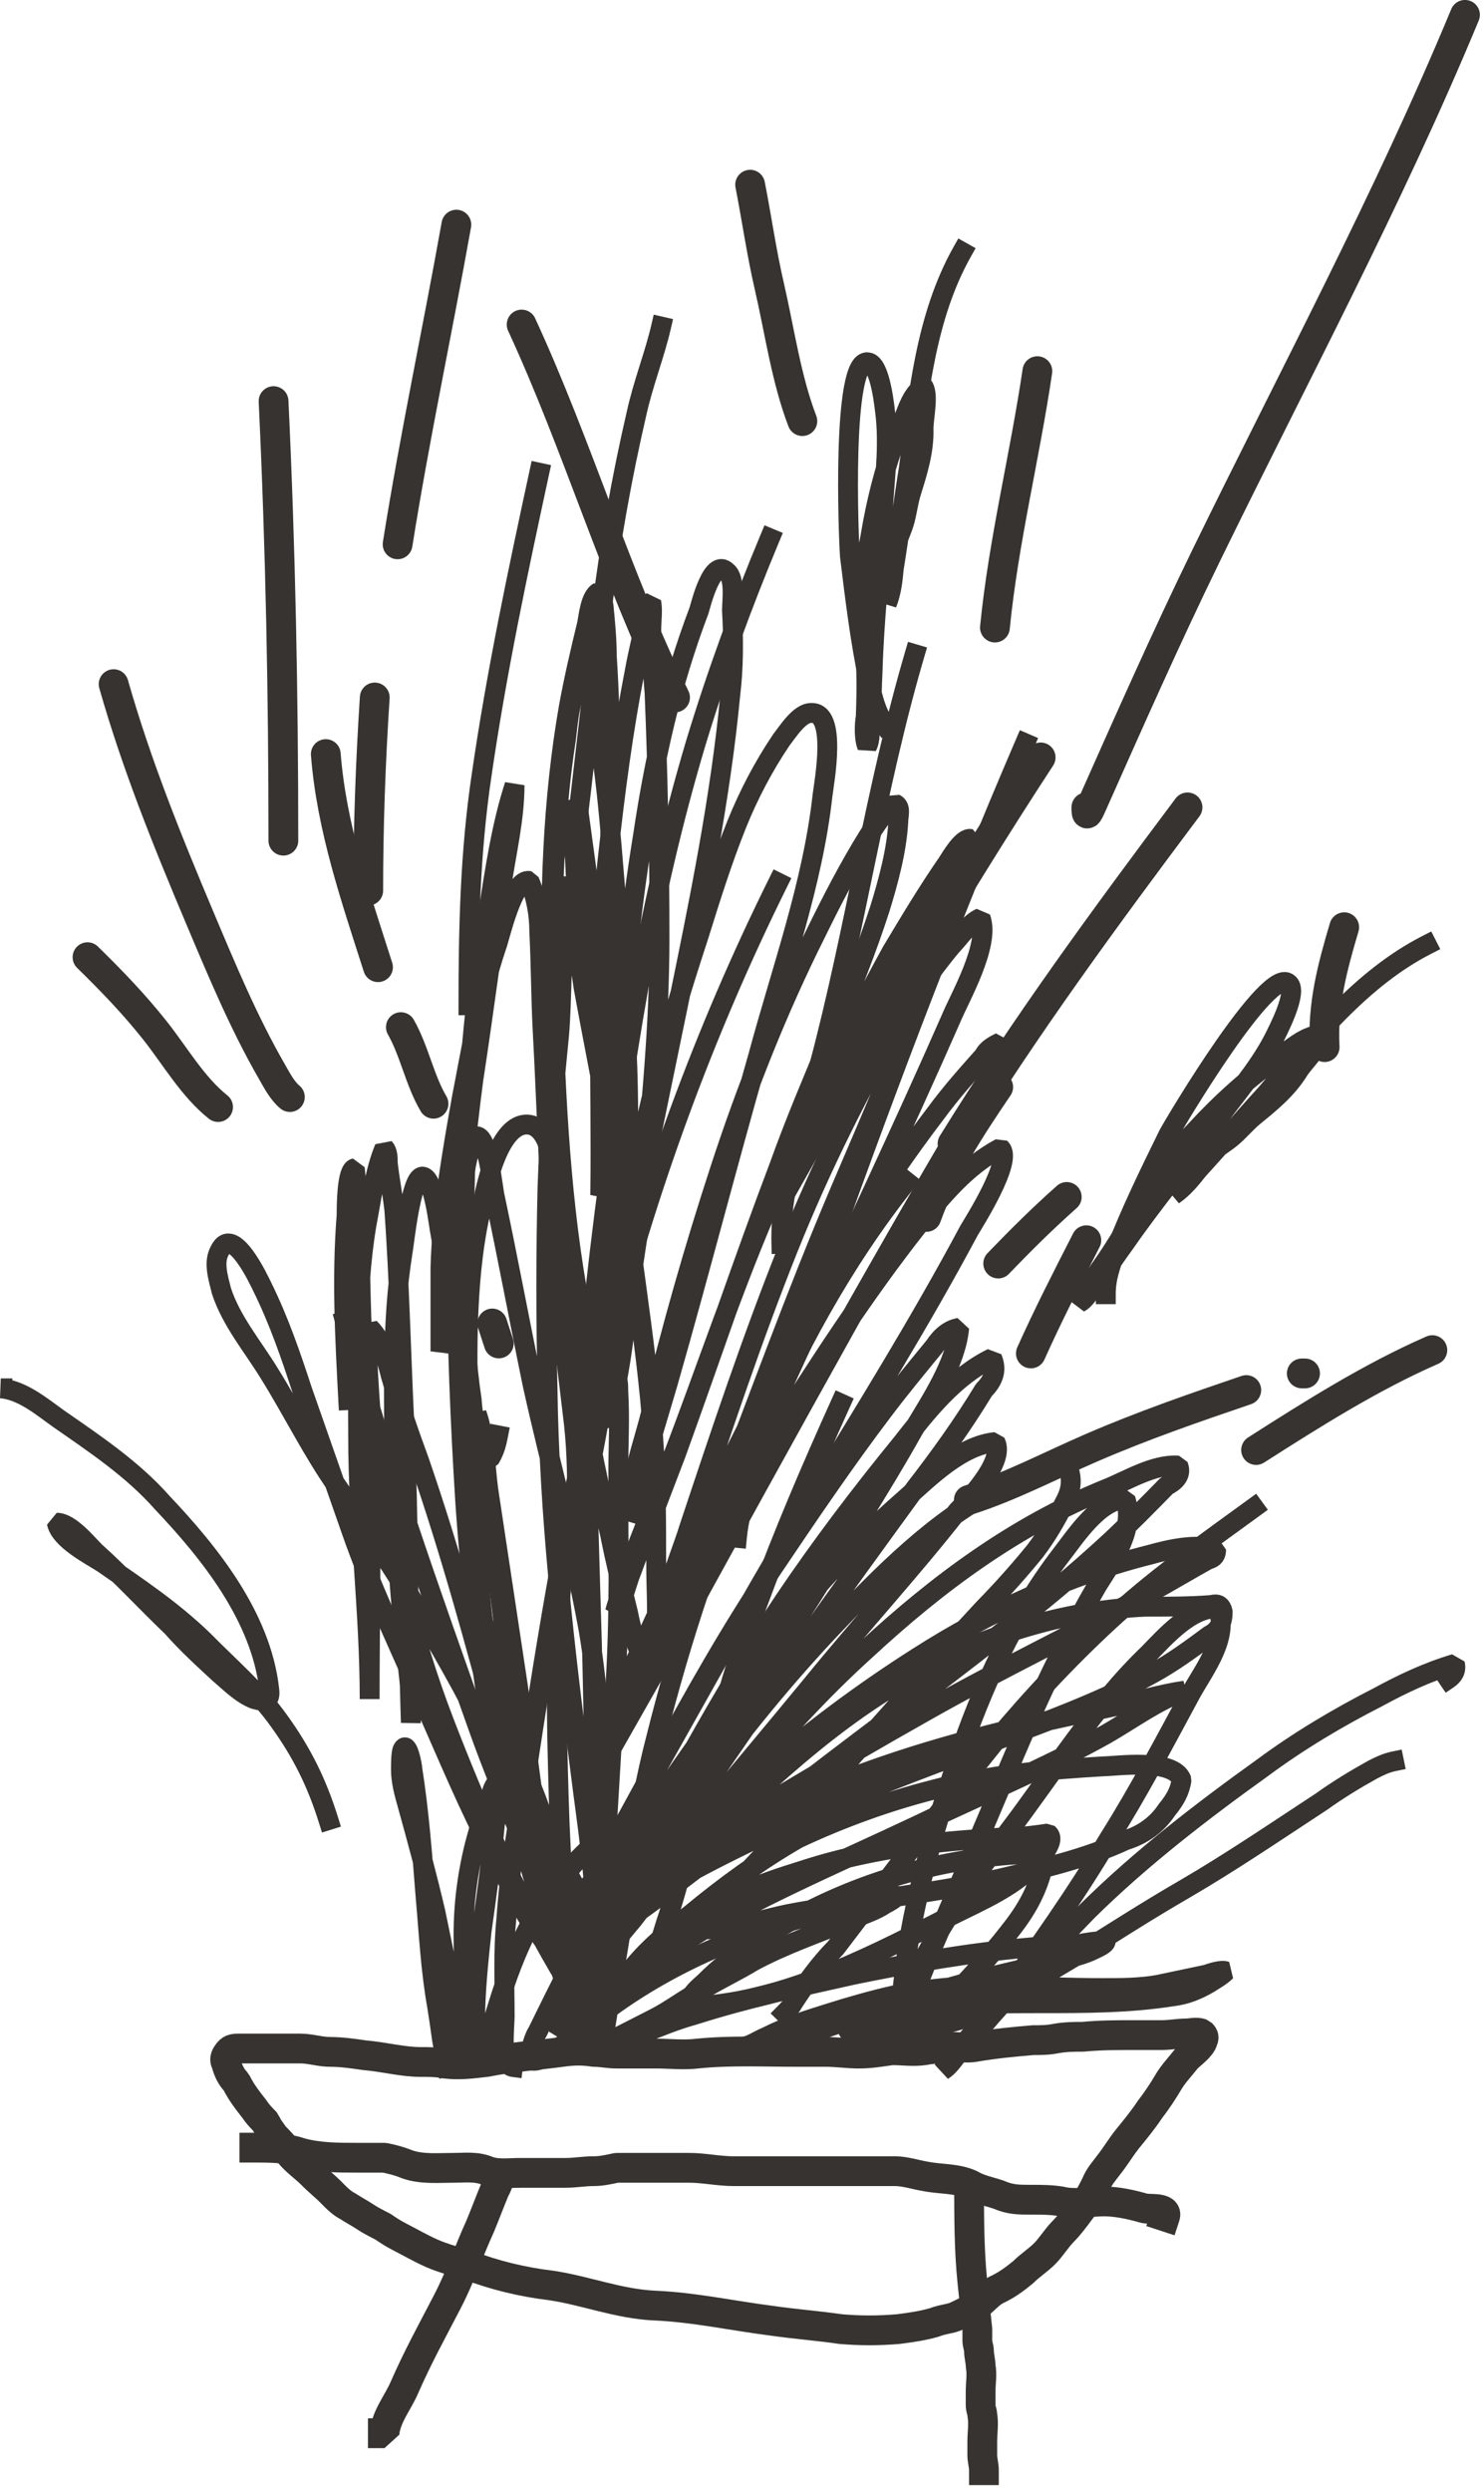 <?xml version="1.0" encoding="UTF-8"?> <svg xmlns="http://www.w3.org/2000/svg" viewBox="0 0 74.79 125.5" fill="none"><path d="M17.551 70.508C17.385 67.377 17.219 64.332 17.468 61.201C17.468 60.778 17.468 58.917 17.883 58.833C18.132 61.37 18.132 63.909 18.215 66.447C18.381 69.323 18.547 72.2 18.63 75.076C18.713 78.545 18.63 82.098 18.63 85.567C18.63 81.168 18.049 76.768 18.049 72.369C18.049 68.816 17.883 65.262 18.464 61.709C18.713 60.44 18.879 59.002 19.377 57.817C19.543 57.986 19.543 58.325 19.543 58.579C19.626 59.34 19.792 60.186 19.875 60.948C20.124 64.501 20.207 68.054 20.373 71.607C20.622 76.684 20.539 81.675 20.705 86.751C20.788 85.398 20.539 83.875 20.373 82.521C20.124 79.645 19.875 76.853 19.875 73.976C19.875 70.339 19.709 66.7 20.29 63.063C20.373 62.64 20.705 59.255 21.286 59.255C21.867 59.255 22.116 61.794 22.199 62.132C22.78 65.601 23.527 69.069 24.025 72.538C24.937 78.63 26.182 84.89 25.684 91.151C25.436 91.151 25.436 90.643 25.353 90.389C25.021 89.205 24.855 88.021 24.689 86.836C24.191 83.114 23.693 79.391 23.444 75.584C23.195 71.607 23.029 67.631 23.029 63.655C23.029 62.047 23.029 60.525 23.444 58.917C23.527 58.41 23.693 57.648 24.025 57.225C24.606 57.225 24.855 60.017 24.937 60.271C25.601 63.401 26.182 66.531 26.846 69.746C27.759 73.892 28.921 77.953 29.668 82.098C30.083 84.552 30.249 87.005 30.415 89.459C30.498 91.32 30.581 93.35 30.332 95.212C30.249 95.804 30.166 96.227 29.585 95.889C29.17 95.296 28.755 94.704 28.506 94.027C28.008 92.928 27.428 91.743 27.012 90.559C25.933 87.851 25.021 84.975 24.44 82.098C23.693 78.714 23.693 75.161 23.61 71.692C23.527 68.054 23.444 63.993 24.357 60.44C24.523 59.594 25.187 56.548 26.597 56.633C27.842 56.717 27.925 59.171 28.091 60.017C29.585 67.547 29.585 75.246 29.834 82.86C29.917 86.667 30 90.389 30 94.197C30 95.296 29.917 96.481 30 97.581C30.083 94.789 29.585 91.912 29.253 89.205C28.423 82.775 27.676 76.345 27.593 69.831C27.511 66.447 27.511 63.147 27.593 59.763C27.676 57.225 27.925 54.687 28.174 52.149C28.34 50.203 28.257 48.173 28.506 46.142C28.589 45.55 28.589 44.788 28.755 44.281C28.921 44.958 28.921 45.634 28.921 46.311C29.004 47.496 29.253 48.596 29.419 49.78C30.332 54.771 31.411 59.763 32.075 64.839C32.407 67.293 32.739 69.746 32.905 72.2C33.071 74.399 33.071 76.599 33.071 78.883C33.071 79.983 33.154 81.083 33.071 82.183C33.071 82.352 32.988 83.621 32.573 83.791C32.075 83.029 31.826 82.098 31.66 81.252C31.328 79.899 30.996 78.545 30.747 77.276C29.253 70.846 28.174 64.501 28.008 57.902C27.842 52.741 27.676 47.411 28.008 42.25C28.091 40.643 28.257 38.951 28.506 37.343C28.589 36.836 28.672 35.228 29.087 34.721C29.751 33.79 29.917 35.567 30 35.99C30.664 39.458 30.83 43.012 31.162 46.565C31.411 49.78 31.66 52.91 31.66 56.21C31.66 58.663 31.66 61.201 31.66 63.655C31.66 65.516 31.494 67.293 31.162 69.154C30.996 70 30.913 70.762 30.581 71.523C30.166 71.438 30 69.662 30 69.577C29.751 68.393 29.502 67.208 29.253 65.939C28.257 60.694 28.008 55.364 27.842 50.118C27.676 45.211 27.842 40.304 28.672 35.567C28.921 34.213 29.253 32.775 29.585 31.421C29.668 30.998 29.751 30.067 30.166 29.814C30.415 29.983 30.332 30.237 30.415 30.49C30.498 31.337 30.581 32.182 30.581 33.029C30.83 36.751 30.747 40.558 30.747 44.281C30.747 48.003 30.913 51.81 30.664 55.533C30.581 56.633 30.498 57.733 30.415 58.833C30.415 59.255 30.415 59.763 30.249 60.186C30.332 54.433 30 48.68 30.664 42.927C30.996 39.881 31.411 36.751 31.992 33.79C32.158 32.859 32.407 31.929 32.573 30.998C32.656 30.829 32.656 30.406 32.822 30.321C32.905 30.744 32.822 31.252 32.822 31.76C32.822 32.775 32.905 33.875 32.988 34.89C33.154 38.951 33.237 43.096 33.237 47.242C33.237 51.557 32.822 55.787 32.407 60.017C32.241 61.624 31.992 63.232 31.743 64.755C31.66 65.432 31.66 66.362 31.411 66.954C30.747 58.663 31.079 50.203 32.407 42.081C32.988 38.189 33.818 34.467 35.229 30.744C35.312 30.49 35.893 28.037 36.64 28.798C37.055 29.137 36.889 30.237 36.889 30.744C36.972 32.182 36.972 33.621 36.806 34.974C36.308 40.22 35.229 45.465 34.15 50.711C32.905 56.802 31.577 62.893 30.581 69.069C30.332 70.677 30.083 72.2 29.751 73.807C29.668 74.061 29.585 75.499 29.253 75.499C29.17 74.907 29.253 74.315 29.336 73.638C29.585 72.115 29.917 70.508 30.166 68.985C30.913 64.416 31.743 59.848 32.822 55.364C33.486 52.572 34.316 49.865 35.229 47.073C35.81 45.211 36.391 43.35 37.138 41.489C37.719 40.051 38.466 38.612 39.379 37.259C39.711 36.836 40.292 35.905 40.873 35.905C42.201 35.82 41.537 39.374 41.454 40.051C40.956 44.534 39.379 48.849 38.217 53.164C36.64 58.663 35.229 64.162 33.652 69.662C33.237 71.1 32.739 72.623 32.407 74.061C32.324 74.484 32.241 76.007 31.826 76.43C31.743 76.007 31.826 75.584 31.826 75.161C31.992 73.807 32.49 72.454 32.822 71.1C33.818 66.954 34.98 62.893 36.308 58.833C37.636 54.771 39.213 50.795 41.122 46.988C41.952 45.296 42.782 43.689 43.778 42.081C44.193 41.489 44.525 40.897 45.106 40.474C45.437 40.643 45.271 41.066 45.271 41.404C45.188 42.842 44.774 44.365 44.358 45.719C42.948 50.118 40.873 54.264 39.296 58.663C37.47 63.486 35.81 68.393 34.067 73.215C33.32 75.161 32.573 77.107 31.826 79.137C31.577 79.729 31.411 80.66 30.996 81.168C31.079 80.829 31.245 80.406 31.328 80.068C31.826 78.545 32.407 77.107 32.988 75.669C34.98 70.846 36.557 65.77 38.632 60.948C40.458 56.548 42.616 52.149 44.94 47.919C45.853 46.396 46.765 44.873 47.761 43.435C47.927 43.181 48.508 42.166 48.923 42.25C48.923 44.196 48.01 46.057 47.346 47.834C45.77 51.98 44.027 56.041 42.284 60.102C40.126 65.178 38.3 70.254 36.308 75.415C35.478 77.614 34.648 80.237 33.32 82.268C33.32 80.491 34.233 78.545 34.731 76.938C36.308 72.2 37.885 67.462 39.711 62.893C41.371 58.748 43.363 54.771 45.603 50.964C46.267 49.78 47.098 48.68 47.927 47.665C48.342 47.242 48.84 46.481 49.421 46.227C49.919 47.58 48.342 50.288 47.927 51.303C45.437 56.971 42.782 62.555 40.209 68.139C38.217 72.538 36.059 76.853 34.067 81.168C32.905 83.621 31.909 86.244 30.498 88.528C30.664 86.244 31.992 83.791 32.905 81.76C34.98 77.191 37.221 72.707 39.545 68.223C41.786 63.909 44.275 59.848 47.18 56.041C47.927 55.025 48.757 54.095 49.587 53.164C49.753 52.826 50.085 52.656 50.417 52.487C50.583 53.926 49.006 55.787 48.342 56.887C46.433 60.102 44.608 63.316 42.782 66.531C39.711 72.031 36.64 77.614 33.569 83.198C32.656 84.806 31.743 86.413 30.83 88.021C30.581 88.697 30.249 89.205 29.751 89.628C31.826 83.452 35.478 77.868 38.881 72.454C41.205 68.816 43.529 65.178 46.267 61.709C47.512 60.186 48.674 58.748 50.417 57.817C51.081 58.41 49.089 61.54 48.84 61.963C46.35 66.616 43.612 71.015 40.873 75.499C36.308 83.029 32.241 90.897 27.676 98.427C31.577 92.081 34.731 85.229 38.881 79.053C40.707 76.345 42.533 73.638 44.525 71.015C45.354 69.915 46.267 68.816 47.098 67.8C47.429 67.293 47.844 66.954 48.342 66.87C48.176 68.647 46.931 70.508 46.019 72.031C44.358 74.992 42.533 77.784 40.79 80.576C38.549 84.044 36.474 87.598 34.316 91.151C32.988 93.35 31.743 95.466 30.415 97.665C30.249 98.257 29.917 98.68 29.419 98.934C30.083 97.158 31.079 95.466 31.909 93.773C34.316 89.205 36.723 84.806 39.545 80.576C41.371 77.868 43.363 75.246 45.437 72.707C46.765 71.015 48.093 69.323 50.002 68.393C50.251 68.985 50.085 69.492 49.587 70C48.508 71.777 47.346 73.384 46.102 74.992C44.192 77.614 42.284 80.237 40.375 82.944C37.885 86.498 35.478 90.051 32.988 93.604C31.992 95.043 30.664 97.496 29.004 98.511C28.921 98.004 29.087 97.496 29.502 96.988C30.332 95.296 31.245 93.689 32.241 92.081C34.067 89.29 36.059 86.582 37.968 83.875C40.292 80.745 42.699 78.037 45.603 75.499C46.848 74.399 48.425 72.792 50.168 72.623C50.666 73.638 48.674 75.669 48.259 76.092C45.936 79.053 43.363 81.844 40.956 84.806C37.055 89.543 33.071 94.197 29.253 99.019C32.988 93.012 37.055 87.09 41.952 81.929C44.441 79.306 47.18 76.514 50.417 74.907C51.413 74.399 52.741 73.554 53.82 73.892C54.069 74.484 53.986 75.076 53.654 75.669C53.239 76.514 52.741 77.361 52.16 78.122C51.33 79.137 50.5 80.068 49.587 80.999C48.176 82.521 46.765 84.044 45.437 85.652C42.035 89.459 38.715 93.35 35.063 96.904C32.988 98.934 30.747 100.965 28.174 102.319C28.174 101.726 28.34 101.303 28.755 100.88C29.751 99.442 30.747 98.004 31.909 96.65C35.561 91.912 39.213 87.09 43.612 83.114C47.263 79.729 51.164 76.853 55.729 74.992C56.808 74.569 58.136 73.723 59.381 73.807C59.547 74.23 59.298 74.569 58.8 74.822C57.887 75.753 56.974 76.684 55.978 77.614C54.235 79.222 52.326 80.829 50.417 82.268C46.682 85.229 42.782 88.021 39.047 90.982C36.391 93.097 33.735 95.212 30.913 97.158C35.146 91.743 40.541 87.09 46.267 83.452C49.836 81.168 53.903 79.306 57.97 78.291C58.883 78.037 60.294 77.699 61.29 78.037C61.29 78.291 61.207 78.46 60.875 78.545C59.962 79.053 58.966 79.645 58.053 80.152C54.318 82.183 50.417 84.044 46.682 86.159C44.275 87.513 41.952 88.867 39.545 90.305C37.885 91.235 36.308 92.251 34.814 93.35C33.569 94.366 32.407 95.381 31.245 96.565C30.83 96.819 30.498 97.242 30.166 97.665C31.66 96.481 33.071 95.127 34.399 93.773C38.217 90.136 41.952 86.413 46.682 83.96C50.168 82.183 53.903 81.083 57.721 80.914C58.8 80.914 59.962 80.914 61.041 80.829C61.373 80.745 61.539 80.829 61.622 81.168C61.622 81.675 61.456 82.098 60.958 82.352C60.045 83.029 59.132 83.706 58.053 84.298C54.982 85.99 51.579 87.09 48.342 88.359C42.201 90.643 36.059 93.181 30.498 96.819C34.565 93.689 38.964 90.897 43.778 89.205C47.761 87.767 51.828 86.836 55.895 85.99C57.14 85.736 58.468 85.313 59.713 85.144C58.302 85.652 57.057 86.582 55.729 87.344C53.156 88.782 50.417 89.966 47.678 91.235C43.695 93.181 39.545 94.873 35.644 97.073C34.067 98.004 32.656 99.104 31.162 100.119C32.075 98.596 33.403 97.496 34.814 96.396C36.557 94.958 38.3 93.689 40.209 92.589C42.367 91.574 44.691 90.728 47.015 90.136C49.836 89.374 52.741 89.12 55.646 88.951C56.227 88.951 59.132 88.528 59.547 89.628C59.464 90.22 59.215 90.643 58.8 91.151C58.302 91.912 57.555 92.42 56.725 92.674C54.733 93.604 52.492 94.112 50.334 94.62C46.848 95.381 43.279 95.72 39.711 96.396C38.466 96.65 36.972 97.158 35.727 97.158C35.312 97.158 35.146 97.158 35.312 96.65C35.893 96.142 36.557 95.72 37.304 95.381C38.3 94.873 39.379 94.535 40.458 94.197C42.533 93.52 44.691 93.097 46.848 92.843C48.259 92.674 49.67 92.589 51.081 92.505C51.662 92.505 52.243 92.42 52.824 92.335C53.322 92.758 52.077 93.943 51.911 94.112C50.666 95.296 48.84 95.973 47.263 96.819C43.446 98.765 39.213 100.88 34.814 101.049C34.565 100.542 35.312 100.034 35.561 99.78C36.889 98.427 38.798 97.327 40.458 96.396C44.027 94.535 47.927 93.52 51.911 93.35C52.575 93.35 52.741 93.52 52.492 94.281C52.16 95.466 51.579 96.396 50.832 97.327C49.919 98.511 48.923 99.527 47.927 100.627C47.346 101.219 46.599 102.403 45.686 102.403C45.188 101.388 45.603 99.442 45.686 98.511C46.184 95.127 47.18 91.828 48.259 88.613C49.504 84.975 51.081 81.421 53.488 78.291C54.152 77.445 55.397 75.499 56.725 75.499C57.223 77.022 56.061 78.63 55.314 79.814C53.986 82.098 52.824 84.467 51.745 86.921C50.168 90.559 48.674 94.197 47.098 97.835C46.35 99.611 45.686 101.642 44.608 103.249C44.608 102.234 45.354 100.88 45.853 100.034C47.18 97.242 48.84 94.789 50.749 92.335C53.073 89.29 55.148 85.906 57.887 83.283C58.717 82.437 60.045 80.914 61.373 80.999C61.954 82.437 60.709 84.044 60.045 85.229C58.717 87.682 57.389 90.22 55.895 92.589C54.235 95.381 52.326 98.088 50.417 100.711C49.504 101.895 48.425 102.995 47.512 104.264C47.927 104.011 48.177 103.503 48.508 103.165C49.006 102.572 49.504 102.065 50.002 101.472C51.579 99.696 53.156 97.919 54.816 96.227C57.472 93.604 60.543 91.235 63.614 89.036C65.44 87.682 67.431 86.498 69.423 85.483C70.668 84.806 71.913 84.213 73.324 83.791C73.407 84.129 73.241 84.383 72.992 84.552" stroke="#363330" stroke-miterlimit="10" stroke-linecap="square" stroke-linejoin="bevel"></path><path d="M55.73 65.178C55.73 64.332 55.979 63.74 56.228 62.979C56.975 61.033 57.971 59.002 58.884 57.141C59.299 56.38 63.946 48.596 64.942 49.527C65.44 49.95 64.361 51.98 64.195 52.319C63.365 53.926 62.12 55.28 61.042 56.803C59.631 58.749 58.137 60.525 56.726 62.556C56.228 63.232 55.73 63.994 55.232 64.671C54.983 64.924 54.734 65.432 54.402 65.601C54.485 65.178 54.9 64.586 55.149 64.332C55.564 63.74 55.979 63.148 56.394 62.471C56.892 61.625 57.307 60.779 57.805 59.933C58.469 58.918 59.465 57.733 60.294 56.887C61.539 55.534 63.034 54.18 64.527 53.165C64.942 52.911 65.523 52.403 66.021 52.234C66.187 52.15 66.436 52.15 66.602 52.065C66.685 52.572 65.689 53.503 65.44 53.926C64.859 54.857 64.029 55.534 63.199 56.21C62.784 56.549 62.452 56.972 62.038 57.31C61.623 57.649 61.124 57.902 60.793 58.326C60.211 58.918 59.714 59.595 59.133 60.187C59.631 59.848 60.046 59.341 60.377 58.918C61.539 57.649 62.618 56.38 63.78 55.111C66.187 52.319 68.594 49.273 71.914 47.581" stroke="#363330" stroke-miterlimit="10" stroke-linecap="square" stroke-linejoin="bevel"></path><path d="M44.575 36.479C44.116 35.775 44.001 35.141 43.795 34.367C43.359 32.325 43.085 30.072 42.834 28.007C42.766 27.139 42.406 18.034 43.741 18.246C44.385 18.317 44.59 20.617 44.636 20.993C44.818 22.8 44.518 24.63 44.447 26.507C44.329 28.923 44.051 31.246 43.979 33.733C43.932 34.578 43.932 35.493 43.885 36.338C43.815 36.69 43.884 37.253 43.7 37.581C43.539 37.182 43.562 36.455 43.632 36.103C43.656 35.375 43.679 34.648 43.657 33.85C43.612 32.865 43.498 31.926 43.453 30.941C43.454 29.72 43.639 28.172 43.871 26.999C44.172 25.169 44.68 23.198 45.372 21.51C45.58 21.064 45.787 20.313 46.11 19.891C46.203 19.727 46.41 19.587 46.502 19.422C46.847 19.798 46.523 21.135 46.546 21.628C46.568 22.731 46.245 23.763 45.921 24.795C45.76 25.311 45.713 25.851 45.552 26.367C45.39 26.883 45.113 27.375 45.067 27.915C44.905 28.736 44.858 29.581 44.696 30.402C44.927 29.839 44.996 29.182 45.043 28.643C45.321 26.93 45.53 25.264 45.807 23.551C46.294 19.868 46.643 15.973 48.488 12.69" stroke="#363330" stroke-miterlimit="10" stroke-linecap="square" stroke-linejoin="bevel"></path><path d="M0.122 69.917H0.039C1.118 70.001 2.114 70.848 2.944 71.44C4.77 72.709 6.679 73.978 8.173 75.67C10.579 78.208 13.152 81.423 13.567 85.061C13.65 85.653 13.401 85.738 12.82 85.569C12.156 85.315 11.575 84.723 11.077 84.3C10.247 83.538 9.418 82.777 8.671 81.931C7.343 80.662 6.098 79.308 4.77 78.123C4.355 77.7 3.525 76.685 2.861 76.685C3.027 77.531 4.521 78.293 5.185 78.716C7.011 79.985 8.671 81.085 10.247 82.607C11.575 83.961 12.986 85.145 14.065 86.668C15.227 88.276 15.974 89.799 16.555 91.66" stroke="#363330" stroke-miterlimit="10" stroke-linecap="square" stroke-linejoin="bevel"></path><path d="M17.384 66.532C19.293 73.469 21.7 80.238 24.107 87.006C25.518 90.982 27.427 94.874 28.588 98.935C28.09 99.02 27.427 97.666 27.094 97.328C26.098 95.889 25.352 94.197 24.522 92.675C23.194 90.052 22.115 87.345 20.87 84.637C19.791 82.184 18.629 79.73 17.716 77.108C16.886 74.739 16.056 72.37 15.226 70.001C14.645 68.224 14.064 66.532 13.234 64.84C13.068 64.502 11.74 61.625 11.076 62.979C10.744 63.571 10.993 64.332 11.159 65.009C11.657 66.532 12.736 67.801 13.566 69.155C14.728 71.016 15.724 73.047 16.969 74.823C18.463 77.023 19.957 79.138 21.285 81.422C22.613 83.707 23.941 85.991 25.02 88.444C26.015 90.729 26.929 93.013 27.842 95.297C28.505 96.989 29.086 98.681 29.75 100.373C29.999 100.966 30.497 102.15 30.497 102.827C30.165 102.489 29.833 101.812 29.584 101.473C29.086 100.712 28.672 99.866 28.173 99.104C25.85 95.128 24.024 90.982 22.364 86.668C20.704 82.353 19.708 77.954 18.961 73.385C18.712 71.947 18.629 70.509 18.546 69.07C18.546 68.393 18.38 67.463 18.629 66.871C19.293 67.547 19.459 68.393 19.708 69.324C20.123 70.762 20.621 72.201 21.119 73.554C22.696 78.123 23.941 82.691 25.186 87.345C26.181 91.152 27.177 95.043 28.173 98.85C28.422 99.781 28.921 100.881 29.086 101.812C29.086 102.065 29.003 102.404 29.252 102.573C29.335 102.235 29.086 101.812 29.004 101.473C28.755 100.627 28.422 99.781 28.173 98.935C27.177 95.636 26.181 92.421 25.518 89.037C24.771 85.145 24.107 81.168 24.024 77.192C24.024 75.162 24.107 73.216 24.024 71.185C24.439 72.37 24.439 73.723 24.605 74.992C25.103 78.292 25.601 81.591 26.098 84.891C26.68 88.867 27.094 92.844 27.842 96.82C28.173 98.597 28.672 100.289 29.004 102.065C29.004 100.881 28.92 99.697 28.755 98.512C28.256 94.959 28.173 91.405 28.09 87.852C28.007 83.791 28.09 79.815 28.838 75.754C29.086 74.316 29.418 72.962 29.833 71.608C30.082 70.847 30.248 69.662 30.912 69.07C31.161 69.324 31.161 69.747 31.161 70.085C31.244 71.439 31.161 72.793 31.161 74.062C31.161 77.784 31.244 81.507 30.995 85.229C30.746 89.206 30.497 93.182 30.331 97.158C30.248 98.766 30.165 100.373 30.165 101.981C30.165 102.573 30.082 103.25 30.248 103.842C30.414 103.334 30.414 102.742 30.497 102.15C30.663 101.135 30.829 100.035 30.995 99.02C31.659 95.213 32.074 91.321 33.07 87.514C34.315 82.522 35.975 77.615 37.967 72.877C40.042 68.055 42.449 63.571 45.685 59.51" stroke="#363330" stroke-miterlimit="10" stroke-linecap="square" stroke-linejoin="bevel"></path><path d="M32.821 98.511C33.236 98.088 33.402 97.327 33.568 96.819C34.315 94.62 34.813 92.251 35.394 89.967C36.224 86.836 37.054 83.706 38.216 80.66C39.46 77.276 40.872 73.977 42.365 70.677" stroke="#363330" stroke-miterlimit="10" stroke-linecap="square" stroke-linejoin="bevel"></path><path d="M25.103 72.286C25.02 72.709 24.937 73.047 24.688 73.47C24.107 73.639 23.775 70.847 23.775 70.509C23.194 66.702 23.36 62.725 23.443 58.918C23.526 54.604 23.941 50.204 24.605 45.974C24.937 43.859 25.269 41.575 25.933 39.544C25.933 41.236 25.518 42.928 25.269 44.62C24.771 47.835 24.356 51.135 23.858 54.35C23.443 57.48 23.194 60.526 22.779 63.656C22.613 64.756 22.447 65.94 22.364 67.04C22.364 67.379 22.281 67.717 22.198 68.055C22.198 66.617 22.198 65.179 22.198 63.825C22.281 60.949 22.779 58.072 23.277 55.28C23.775 52.742 24.19 50.12 25.02 47.666C25.186 47.243 25.85 44.197 26.68 44.367C27.012 45.128 27.178 46.059 27.178 46.905C27.261 48.512 27.261 50.204 27.344 51.812C27.593 56.38 27.676 60.949 28.174 65.433C28.423 67.548 28.672 69.578 28.921 71.693C29.087 73.216 29.087 74.57 29.087 76.093C29.087 76.769 29.253 77.362 29.253 78.039C29.253 78.208 29.17 78.377 29.419 78.462C29.751 77.277 29.419 75.67 29.419 74.485C29.419 71.27 29.668 68.14 30 65.01C30.581 59.764 31.328 54.519 32.241 49.358C32.988 45.297 33.901 41.321 35.063 37.429C36.142 33.876 37.387 30.492 38.798 27.108" stroke="#363330" stroke-miterlimit="10" stroke-linecap="square" stroke-linejoin="bevel"></path><path d="M29.004 43.858C28.921 42.335 29.17 40.896 29.336 39.374C29.668 36.497 30 33.621 30.332 30.66C30.747 27.36 31.328 24.061 32.075 20.846C32.407 19.323 32.988 17.884 33.32 16.446" stroke="#363330" stroke-miterlimit="10" stroke-linecap="square" stroke-linejoin="bevel"></path><path d="M37.137 77.447C37.303 75.755 37.967 74.063 38.465 72.456C39.461 69.241 40.623 66.026 41.785 62.811C44.856 54.266 48.092 45.721 51.661 37.43" stroke="#363330" stroke-miterlimit="10" stroke-linecap="square" stroke-linejoin="bevel"></path><path d="M39.378 62.64C39.295 59.595 40.54 56.549 41.287 53.673C43.112 46.82 44.108 39.713 46.1 32.945" stroke="#363330" stroke-miterlimit="10" stroke-linecap="square" stroke-linejoin="bevel"></path><path d="M39.544 101.388C39.71 101.219 39.876 101.05 39.959 100.881C40.623 99.865 41.287 98.935 42.117 98.089C44.773 94.62 47.429 91.067 50.168 87.683C52.077 85.398 54.151 83.199 56.309 81.253C58.467 79.307 60.874 77.615 63.198 75.923" stroke="#363330" stroke-miterlimit="10" stroke-linecap="square" stroke-linejoin="bevel"></path><path d="M25.85 104.097C25.186 104.012 25.435 102.066 25.435 101.558C25.435 99.951 25.352 98.259 25.518 96.651C25.684 94.198 26.099 91.744 26.514 89.376C27.593 82.269 28.755 75.162 30.498 68.14C32.573 59.934 35.478 51.981 39.213 44.451" stroke="#363330" stroke-miterlimit="10" stroke-linecap="square" stroke-linejoin="bevel"></path><path d="M23.608 50.627C23.608 46.736 23.691 42.928 24.272 39.037C25.02 33.876 26.098 28.8 27.177 23.808" stroke="#363330" stroke-miterlimit="10" stroke-linecap="square" stroke-linejoin="bevel"></path><path d="M13.815 107.564C14.064 107.818 14.313 108.072 14.562 108.41C14.894 108.833 15.392 109.172 15.724 109.51C16.056 109.849 16.388 110.102 16.72 110.441C16.969 110.695 17.218 110.949 17.55 111.118C17.799 111.287 18.131 111.456 18.38 111.625C18.629 111.795 18.961 111.964 19.293 112.133C19.542 112.302 19.791 112.471 20.123 112.641C20.621 112.894 21.202 113.233 21.783 113.487C22.364 113.74 23.028 113.91 23.609 114.079C24.937 114.587 26.348 114.925 27.759 115.094C29.501 115.348 31.161 116.025 32.987 116.109C34.979 116.194 36.888 116.617 38.88 116.871C40.042 117.04 41.204 117.124 42.366 117.294C43.362 117.378 44.275 117.378 45.271 117.294C45.935 117.209 46.515 117.124 47.097 116.955C47.511 116.786 47.926 116.786 48.259 116.617C48.59 116.448 49.005 116.279 49.337 116.025C49.669 115.771 49.918 115.432 50.333 115.263C50.831 115.009 51.163 114.756 51.578 114.417C51.91 114.079 52.325 113.825 52.657 113.487C52.989 113.148 53.238 112.725 53.57 112.387C53.902 112.048 54.151 111.71 54.4 111.372C54.732 110.949 54.981 110.525 55.23 110.018C55.396 109.595 55.645 109.341 55.894 109.003C56.226 108.58 56.475 108.157 56.807 107.734C57.222 107.226 57.637 106.718 57.969 106.211C58.301 105.788 58.633 105.28 58.882 104.857C59.131 104.434 59.463 104.096 59.795 103.673C60.044 103.419 60.542 103.08 60.625 102.742C60.708 102.573 60.625 102.488 60.542 102.404C60.293 102.319 59.961 102.404 59.795 102.404C59.38 102.404 58.965 102.488 58.55 102.488C58.135 102.488 57.637 102.488 57.222 102.488C56.309 102.488 55.479 102.488 54.566 102.573C54.151 102.573 53.736 102.573 53.238 102.657C52.823 102.742 52.491 102.742 52.076 102.742C51.08 102.827 50.167 102.911 49.171 103.08C48.756 103.165 48.342 103.08 47.926 103.08C47.511 103.165 47.014 103.165 46.598 103.25C46.018 103.334 45.519 103.25 44.939 103.25C44.358 103.334 43.86 103.419 43.279 103.419C42.698 103.419 42.2 103.334 41.619 103.334C41.121 103.334 40.623 103.334 40.125 103.334C38.465 103.334 36.805 103.25 35.145 103.419C34.481 103.503 33.734 103.419 33.07 103.419C32.406 103.419 31.742 103.419 31.078 103.419C30.663 103.419 30.331 103.334 29.916 103.334C29.418 103.25 28.92 103.25 28.339 103.334C27.094 103.503 25.767 103.588 24.522 103.842C23.775 103.926 23.194 104.011 22.447 103.926C22.032 103.842 21.617 103.842 21.202 103.842C20.289 103.842 19.376 103.588 18.38 103.503C17.799 103.419 17.218 103.334 16.637 103.334C16.139 103.334 15.641 103.165 15.143 103.165C14.313 103.165 13.483 103.165 12.653 103.165C12.404 103.165 12.238 103.165 11.989 103.165C11.657 103.165 11.574 103.25 11.408 103.503C11.325 103.673 11.325 103.757 11.408 103.926C11.491 104.265 11.657 104.603 11.906 104.857C12.155 105.365 12.487 105.788 12.819 106.211C12.985 106.465 13.151 106.634 13.4 106.888C13.483 107.141 13.649 107.31 13.815 107.564Z" stroke="#363330" stroke-width="1.5" stroke-miterlimit="10" stroke-linecap="square" stroke-linejoin="bevel"></path><path d="M25.436 109.426V109.341C25.187 109.51 25.104 110.018 24.938 110.272C24.689 110.864 24.44 111.541 24.191 112.133C23.61 113.402 23.195 114.671 22.531 115.94C21.784 117.378 21.037 118.732 20.373 120.255C20.041 121.016 19.46 121.693 19.377 122.539H19.294" stroke="#363330" stroke-width="1.5" stroke-miterlimit="10" stroke-linecap="square" stroke-linejoin="bevel"></path><path d="M48.84 110.018V109.934C48.84 111.626 48.84 113.318 49.006 114.925C49.089 115.687 49.172 116.533 49.255 117.294C49.255 117.463 49.255 117.717 49.255 117.886C49.255 118.056 49.338 118.225 49.338 118.394C49.338 118.648 49.421 118.901 49.421 119.155C49.504 119.578 49.421 120.001 49.421 120.424C49.421 120.678 49.421 120.847 49.421 121.101C49.421 121.355 49.504 121.44 49.504 121.609C49.587 122.032 49.504 122.539 49.504 122.963C49.504 123.216 49.504 123.386 49.504 123.639C49.504 123.893 49.587 124.147 49.587 124.401" stroke="#363330" stroke-width="1.5" stroke-miterlimit="10" stroke-linecap="square" stroke-linejoin="bevel"></path><path d="M22.53 104.097C22.447 103.674 22.364 103.166 22.281 102.743C22.198 102.151 22.115 101.559 22.032 101.051C21.7 99.19 21.617 97.413 21.451 95.552C21.285 93.437 21.119 91.237 20.787 89.122C20.787 88.953 20.538 87.599 20.289 88.107C20.206 88.276 20.206 88.868 20.206 89.122C20.206 89.714 20.372 90.306 20.538 90.899C21.036 92.675 21.534 94.536 21.949 96.313C22.281 97.921 22.613 99.528 22.945 101.136C23.111 101.728 23.194 102.405 23.277 102.997C23.277 103.166 23.36 103.589 23.443 103.674C23.692 103.166 23.526 102.489 23.526 101.897C23.443 100.374 23.36 98.851 23.36 97.413C23.36 95.721 23.609 93.944 24.107 92.252C24.273 91.66 24.439 91.152 24.688 90.56C24.771 90.306 24.854 89.968 25.02 89.799C25.103 90.052 25.02 90.391 25.02 90.645C25.02 91.068 25.02 91.491 24.937 91.914C24.771 93.69 24.522 95.467 24.273 97.244C24.107 98.767 23.941 100.374 23.941 101.897C23.941 102.405 23.941 102.828 23.941 103.335C23.941 103.504 23.941 103.674 24.024 103.843C24.273 103.843 24.439 103.335 24.439 103.166C24.688 102.405 24.854 101.728 25.103 100.966C25.518 99.613 26.016 98.259 26.68 96.99C27.427 95.806 28.256 94.536 29.252 93.521C29.75 93.014 30.497 92.337 31.244 92.168C31.327 92.168 31.576 92.083 31.742 92.168C31.825 92.252 31.825 92.421 31.825 92.591C31.742 93.437 31.327 94.283 30.995 95.044C30.331 96.313 29.584 97.582 28.838 98.851C28.256 99.951 27.676 101.136 27.095 102.32C26.929 102.574 26.846 102.912 26.763 103.166C26.763 103.251 26.597 103.504 26.68 103.674C26.846 103.927 27.427 103.674 27.593 103.504C28.422 102.997 29.17 102.32 29.917 101.728C32.904 99.359 36.473 97.667 40.208 96.652C41.453 96.313 42.698 96.144 43.86 95.806C44.192 95.721 44.773 95.382 45.188 95.467C45.105 95.636 44.773 95.806 44.607 95.89C44.109 96.229 43.528 96.398 42.947 96.652C41.287 97.328 39.544 97.921 37.967 98.767C37.137 99.274 36.224 99.697 35.394 100.205C34.564 100.628 33.817 101.22 32.987 101.643C32.323 101.981 31.659 102.32 30.995 102.658C31.327 102.828 32.074 102.574 32.406 102.405C33.236 102.066 34.066 101.728 34.979 101.474C37.635 100.628 40.374 100.036 43.03 99.444C45.935 98.851 48.839 98.344 51.744 98.09C52.574 98.005 53.487 98.005 54.317 97.921C54.732 97.836 55.23 97.751 55.728 97.751C55.728 97.921 55.313 98.09 55.147 98.174C54.649 98.428 53.985 98.597 53.487 98.682C51.246 99.274 48.922 99.697 46.682 100.459C45.437 100.882 44.275 101.22 43.03 101.643C42.034 101.981 41.121 102.32 40.125 102.574C39.295 102.828 38.382 103.081 37.469 103.081C37.884 102.997 38.216 102.743 38.631 102.574C39.627 102.066 40.706 101.728 41.785 101.389C42.864 101.051 44.026 100.713 45.188 100.459C46.931 100.12 48.84 99.951 50.582 100.036C52.242 100.036 53.902 100.12 55.562 100.12C56.475 100.12 57.471 100.12 58.384 99.951C59.214 99.782 59.961 99.613 60.791 99.444C61.04 99.359 61.538 99.19 61.787 99.274C61.538 99.528 61.206 99.697 60.957 99.866C60.376 100.205 59.795 100.459 59.048 100.543C56.89 100.882 54.649 100.882 52.491 100.882C50.333 100.882 48.259 100.882 46.101 101.22C45.271 101.389 44.441 101.559 43.611 101.812C43.362 101.897 42.698 101.981 42.615 102.32C42.947 102.405 43.362 102.405 43.694 102.405C44.524 102.489 45.271 102.405 46.101 102.235C47.014 102.066 47.926 101.897 48.839 101.559C49.171 101.474 49.504 101.305 49.835 101.136C50.25 100.882 50.666 100.628 51.08 100.374C52.076 99.782 53.072 99.19 54.068 98.597C55.977 97.413 57.803 96.229 59.712 95.129C62.036 93.775 64.277 92.252 66.601 90.729C67.43 90.137 68.261 89.629 69.174 89.122C69.505 88.953 69.837 88.784 70.252 88.699" stroke="#363330" stroke-miterlimit="10" stroke-linecap="square" stroke-linejoin="bevel"></path><path d="M12.818 108.156C13.648 108.156 14.395 108.156 15.142 108.41C16.055 108.664 17.051 108.664 17.964 108.664C18.462 108.664 18.877 108.664 19.375 108.664C19.79 108.749 20.122 108.833 20.537 109.002C21.284 109.256 22.114 109.172 22.861 109.172C23.442 109.172 24.023 109.087 24.604 109.341C25.102 109.51 25.683 109.426 26.181 109.426C26.596 109.426 27.011 109.426 27.426 109.426C27.758 109.426 28.173 109.426 28.505 109.426C29.003 109.426 29.418 109.341 29.916 109.341C30.331 109.341 30.663 109.256 31.078 109.172C31.576 109.172 32.156 109.172 32.738 109.172C33.401 109.172 34.065 109.172 34.729 109.172C35.476 109.172 36.223 109.341 36.97 109.341C39.211 109.341 41.452 109.341 43.693 109.341C44.191 109.341 44.689 109.341 45.104 109.341C45.602 109.341 46.1 109.51 46.598 109.595C47.428 109.764 48.175 109.679 48.922 110.018C49.337 110.272 49.835 110.356 50.332 110.525C50.914 110.779 51.328 110.779 51.993 110.779C52.49 110.779 52.988 110.779 53.486 110.864C54.15 111.033 54.98 110.864 55.644 110.864C56.308 110.864 57.055 111.033 57.636 111.202C57.885 111.287 58.881 111.118 58.715 111.625" stroke="#363330" stroke-width="1.5" stroke-miterlimit="10" stroke-linecap="square" stroke-linejoin="bevel"></path><path d="M14.609 55.248C14.213 54.92 13.944 54.384 13.695 53.953C12.277 51.49 11.182 48.858 10.076 46.239C8.439 42.362 6.881 38.509 5.726 34.454" stroke="#363330" stroke-width="1.5" stroke-linecap="round"></path><path d="M14.281 42.336C14.281 34.937 14.138 27.591 13.787 20.201" stroke="#363330" stroke-width="1.5" stroke-linecap="round"></path><path d="M20.038 27.412C20.892 22.03 22.042 16.68 23 11.313" stroke="#363330" stroke-width="1.5" stroke-linecap="round"></path><path d="M10.991 55.751C9.711 54.733 8.819 53.167 7.81 51.895C6.75 50.557 5.619 49.39 4.41 48.205" stroke="#363330" stroke-width="1.5" stroke-linecap="round"></path><path d="M18.558 44.852C18.558 41.6 18.675 38.369 18.887 35.125" stroke="#363330" stroke-width="1.5" stroke-linecap="round"></path><path d="M54.75 40.659C54.75 41.105 54.785 41.087 55.042 40.51C56.907 36.323 58.753 32.147 60.763 28.026C65.181 18.971 69.963 10.07 73.832 0.748" stroke="#363330" stroke-width="1.5" stroke-linecap="round"></path><path d="M48.004 57.597C51.654 51.7 55.699 46.194 59.848 40.66" stroke="#363330" stroke-width="1.5" stroke-linecap="round"></path><path d="M51.953 68.16C52.822 66.218 53.784 64.351 54.749 62.459" stroke="#363330" stroke-width="1.5" stroke-linecap="round"></path><path d="M65.607 69.166H65.771" stroke="#363330" stroke-width="1.5" stroke-linecap="round"></path><path d="M66.758 52.733C66.647 50.596 67.142 48.725 67.745 46.696" stroke="#363330" stroke-width="1.5" stroke-linecap="round"></path><path d="M50.142 31.604C50.567 27.277 51.647 22.997 52.281 18.692" stroke="#363330" stroke-width="1.5" stroke-linecap="round"></path><path d="M40.437 21.207C39.621 19.082 39.287 16.64 38.774 14.425C38.38 12.728 38.139 11.006 37.805 9.301" stroke="#363330" stroke-width="1.5" stroke-linecap="round"></path><path d="M34.021 35.125C31.04 29.048 29.129 22.495 26.289 16.344" stroke="#363330" stroke-width="1.5" stroke-linecap="round"></path><path d="M28.922 40.994C29.405 44.562 29.932 48.125 30.073 51.727" stroke="#363330" stroke-width="1.5" stroke-linecap="round"></path><path d="M16.419 37.976C16.71 41.689 17.926 45.193 19.051 48.708" stroke="#363330" stroke-width="1.5" stroke-linecap="round"></path><path d="M20.203 51.727C20.892 52.945 21.143 54.386 21.848 55.584" stroke="#363330" stroke-width="1.5" stroke-linecap="round"></path><path d="M24.809 66.651L25.138 67.657" stroke="#363330" stroke-width="1.5" stroke-linecap="round"></path><path d="M39.286 60.112C43.488 52.679 47.776 45.287 52.447 38.144" stroke="#363330" stroke-width="1.5" stroke-linecap="round"></path><path d="M46.688 61.285C47.571 58.848 48.866 56.867 50.307 54.745" stroke="#363330" stroke-width="1.5" stroke-linecap="round"></path><path d="M50.307 63.632C51.433 62.461 52.55 61.353 53.762 60.279" stroke="#363330" stroke-width="1.5" stroke-linecap="round"></path><path d="M48.827 75.538C50.945 74.859 52.966 73.793 55.005 72.911C57.581 71.797 60.163 70.904 62.81 70.004" stroke="#363330" stroke-width="1.5" stroke-linecap="round"></path><path d="M63.304 73.023C66.152 71.205 69.097 69.343 72.187 67.993" stroke="#363330" stroke-width="1.5" stroke-linecap="round"></path></svg> 